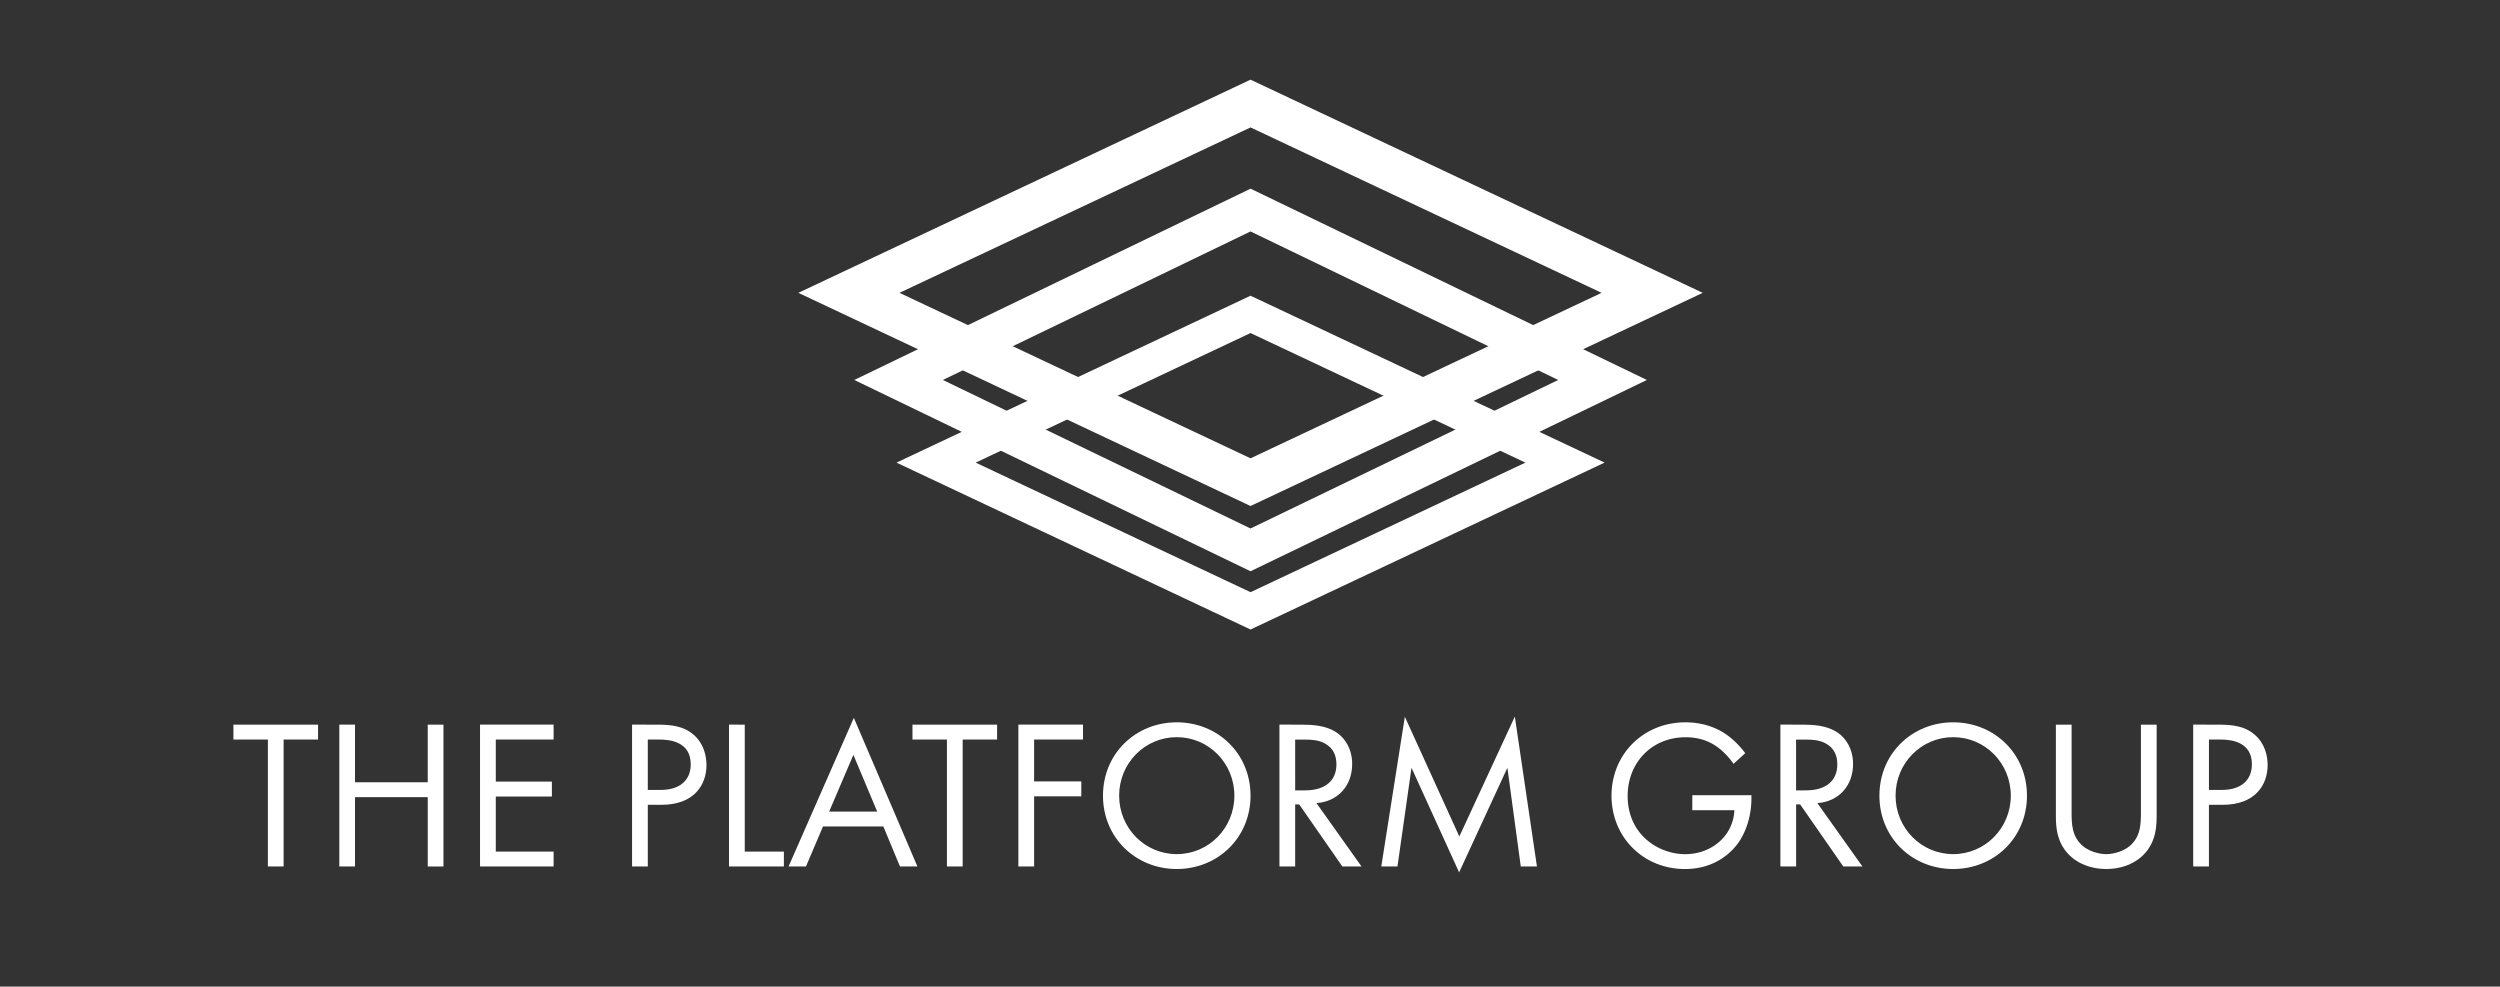<?xml version="1.0" encoding="UTF-8"?> <svg xmlns="http://www.w3.org/2000/svg" id="Ebene_1" data-name="Ebene 1" viewBox="0 0 3119.56 1231.11"><rect x="0" y="0" width="3119.56" height="1231.11" fill="#333333" stroke="none"/><defs><style>.cls-1{fill:#ffffff;}.cls-2{fill:#ffffff;}.cls-3{fill:#ffffff;}.cls-4{fill:#ffffff;}</style></defs><path class="cls-1" d="M353.9,922.81v158.38H334.27V922.81h-43V904.24H396.87v18.57Z"></path><path class="cls-1" d="M443,976.13h90.73V904.24h19.63v177H533.76V994.7H443v86.49H423.4v-177H443Z"></path><path class="cls-1" d="M690.81,922.81H618.66v52.53h70v18.57h-70v68.71h72.15v18.57H599v-177h91.78Z"></path><path class="cls-1" d="M820.81,904.24c17.77,0,32.63,2.12,44.57,12.47,13,11.14,16.18,26.79,16.18,37.93,0,24.94-15.65,49.61-56,49.61H808.34v76.94H788.71v-177Zm-12.47,81.44h16.18c23.35,0,37.41-11.67,37.41-32.1,0-28.12-26.27-30.77-39-30.77H808.34Z"></path><path class="cls-1" d="M929.31,904.24v158.38h48.82v18.57H909.68v-177Z"></path><path class="cls-1" d="M1102.28,1031.31h-75.34l-21.23,49.88H984l81.44-185.44,79.33,185.44H1123Zm-7.69-18.57-29.71-70.83-30.25,70.83Z"></path><path class="cls-1" d="M1201.24,922.81v158.38h-19.63V922.81h-43V904.24h105.58v18.57Z"></path><path class="cls-1" d="M1351.39,922.81h-61v52.26h58.89v18.57h-58.89v87.55h-19.64v-177h80.65Z"></path><path class="cls-1" d="M1376.33,992.85c0-52.8,41.12-91.53,92.05-91.53s92.06,38.73,92.06,91.53c0,52.52-40.85,91.52-92.06,91.52S1376.33,1045.37,1376.33,992.85Zm20.16,0c0,40.58,32.1,72.95,71.89,72.95s71.9-32.37,71.9-72.95-32.1-73-71.9-73S1396.49,952.26,1396.49,992.85Z"></path><path class="cls-1" d="M1624.9,904.24c11.94,0,29.72.79,43,9.82,10.35,6.89,19.37,20.42,19.37,39.26,0,27.06-17.77,46.95-44.57,48.81l56.24,79.06H1675l-53.85-77.47h-5v77.47h-19.63v-177Zm-8.75,82h12.47c24.41,0,39-11.67,39-32.36,0-9.82-2.92-19.63-14.07-26-8-4.51-17-5-25.46-5h-11.94Z"></path><path class="cls-1" d="M1723.6,1081.19,1753,894.42,1821,1043.78l69.24-149.62,27.59,187h-20.17l-16.71-123.1-60.22,130.52-59.42-130.52-17.51,123.1Z"></path><path class="cls-1" d="M2111.71,992.31h73.76v4.25c0,19.63-5.84,40.85-17,56-5.31,7.16-25.21,31.83-65.8,31.83-52.53,0-91.78-40.06-91.78-91.52s39.52-91.53,92.31-91.53c17,0,36.88,4.25,54.12,17.51a108.13,108.13,0,0,1,20.43,21l-14.59,13.26a93.54,93.54,0,0,0-16.71-18.3c-8.49-6.9-21.76-14.86-43-14.86-42.71,0-72.43,32.1-72.43,73.22,0,48.28,38.47,72.69,71.9,72.69,23.61,0,44-11.94,54.12-29.71a56,56,0,0,0,7.16-25.2h-52.53Z"></path><path class="cls-1" d="M2249.93,904.24c11.94,0,29.72.79,43,9.82,10.35,6.89,19.36,20.42,19.36,39.26,0,27.06-17.77,46.95-44.56,48.81l56.24,79.06h-23.88l-53.85-77.47h-5v77.47h-19.63v-177Zm-8.75,82h12.46c24.41,0,39-11.67,39-32.36,0-9.82-2.92-19.63-14.06-26-8-4.51-17-5-25.46-5h-11.94Z"></path><path class="cls-1" d="M2345.18,992.85c0-52.8,41.12-91.53,92.05-91.53s92.06,38.73,92.06,91.53c0,52.52-40.86,91.52-92.06,91.52S2345.18,1045.37,2345.18,992.85Zm20.16,0c0,40.58,32.1,72.95,71.89,72.95s71.89-32.37,71.89-72.95-32.1-73-71.89-73S2365.34,952.26,2365.34,992.85Z"></path><path class="cls-1" d="M2585,1012.74c0,14.86,0,31,14.06,43,7.17,6.1,19.37,10.08,29.19,10.08s22-4,29.18-10.08c14.06-11.94,14.06-28.12,14.06-43V904.24h19.63v113.81c0,14.85-1.6,29.18-11.15,42.44-10.61,14.59-29.18,23.88-51.72,23.88s-41.12-9.29-51.74-23.88c-9.55-13.26-11.14-27.59-11.14-42.44V904.24H2585Z"></path><path class="cls-1" d="M2768.85,904.24c17.77,0,32.63,2.12,44.57,12.47,13,11.14,16.18,26.79,16.18,37.93,0,24.94-15.65,49.61-56,49.61h-17.24v76.94h-19.63v-177Zm-12.47,81.44h16.19c23.34,0,37.4-11.67,37.4-32.1,0-28.12-26.26-30.77-39-30.77h-14.59Z"></path><path class="cls-2" d="M1560.44,785.51,1118.65,577.26,1560.44,369l441.8,208.24Zm-343-208.25,343,161.68,343-161.68-343-161.68Z"></path><path class="cls-3" d="M1560.44,712.83,1066,474.13l494.49-238.7,494.49,238.7Zm-383.91-238.7,383.91,185.33,383.92-185.33L1560.44,288.81Z"></path><path class="cls-4" d="M1560.44,631.41l-564.24-266,564.24-266,564.25,266Zm-438.07-266,438.07,206.49,438.08-206.49L1560.44,159Z"></path></svg> 